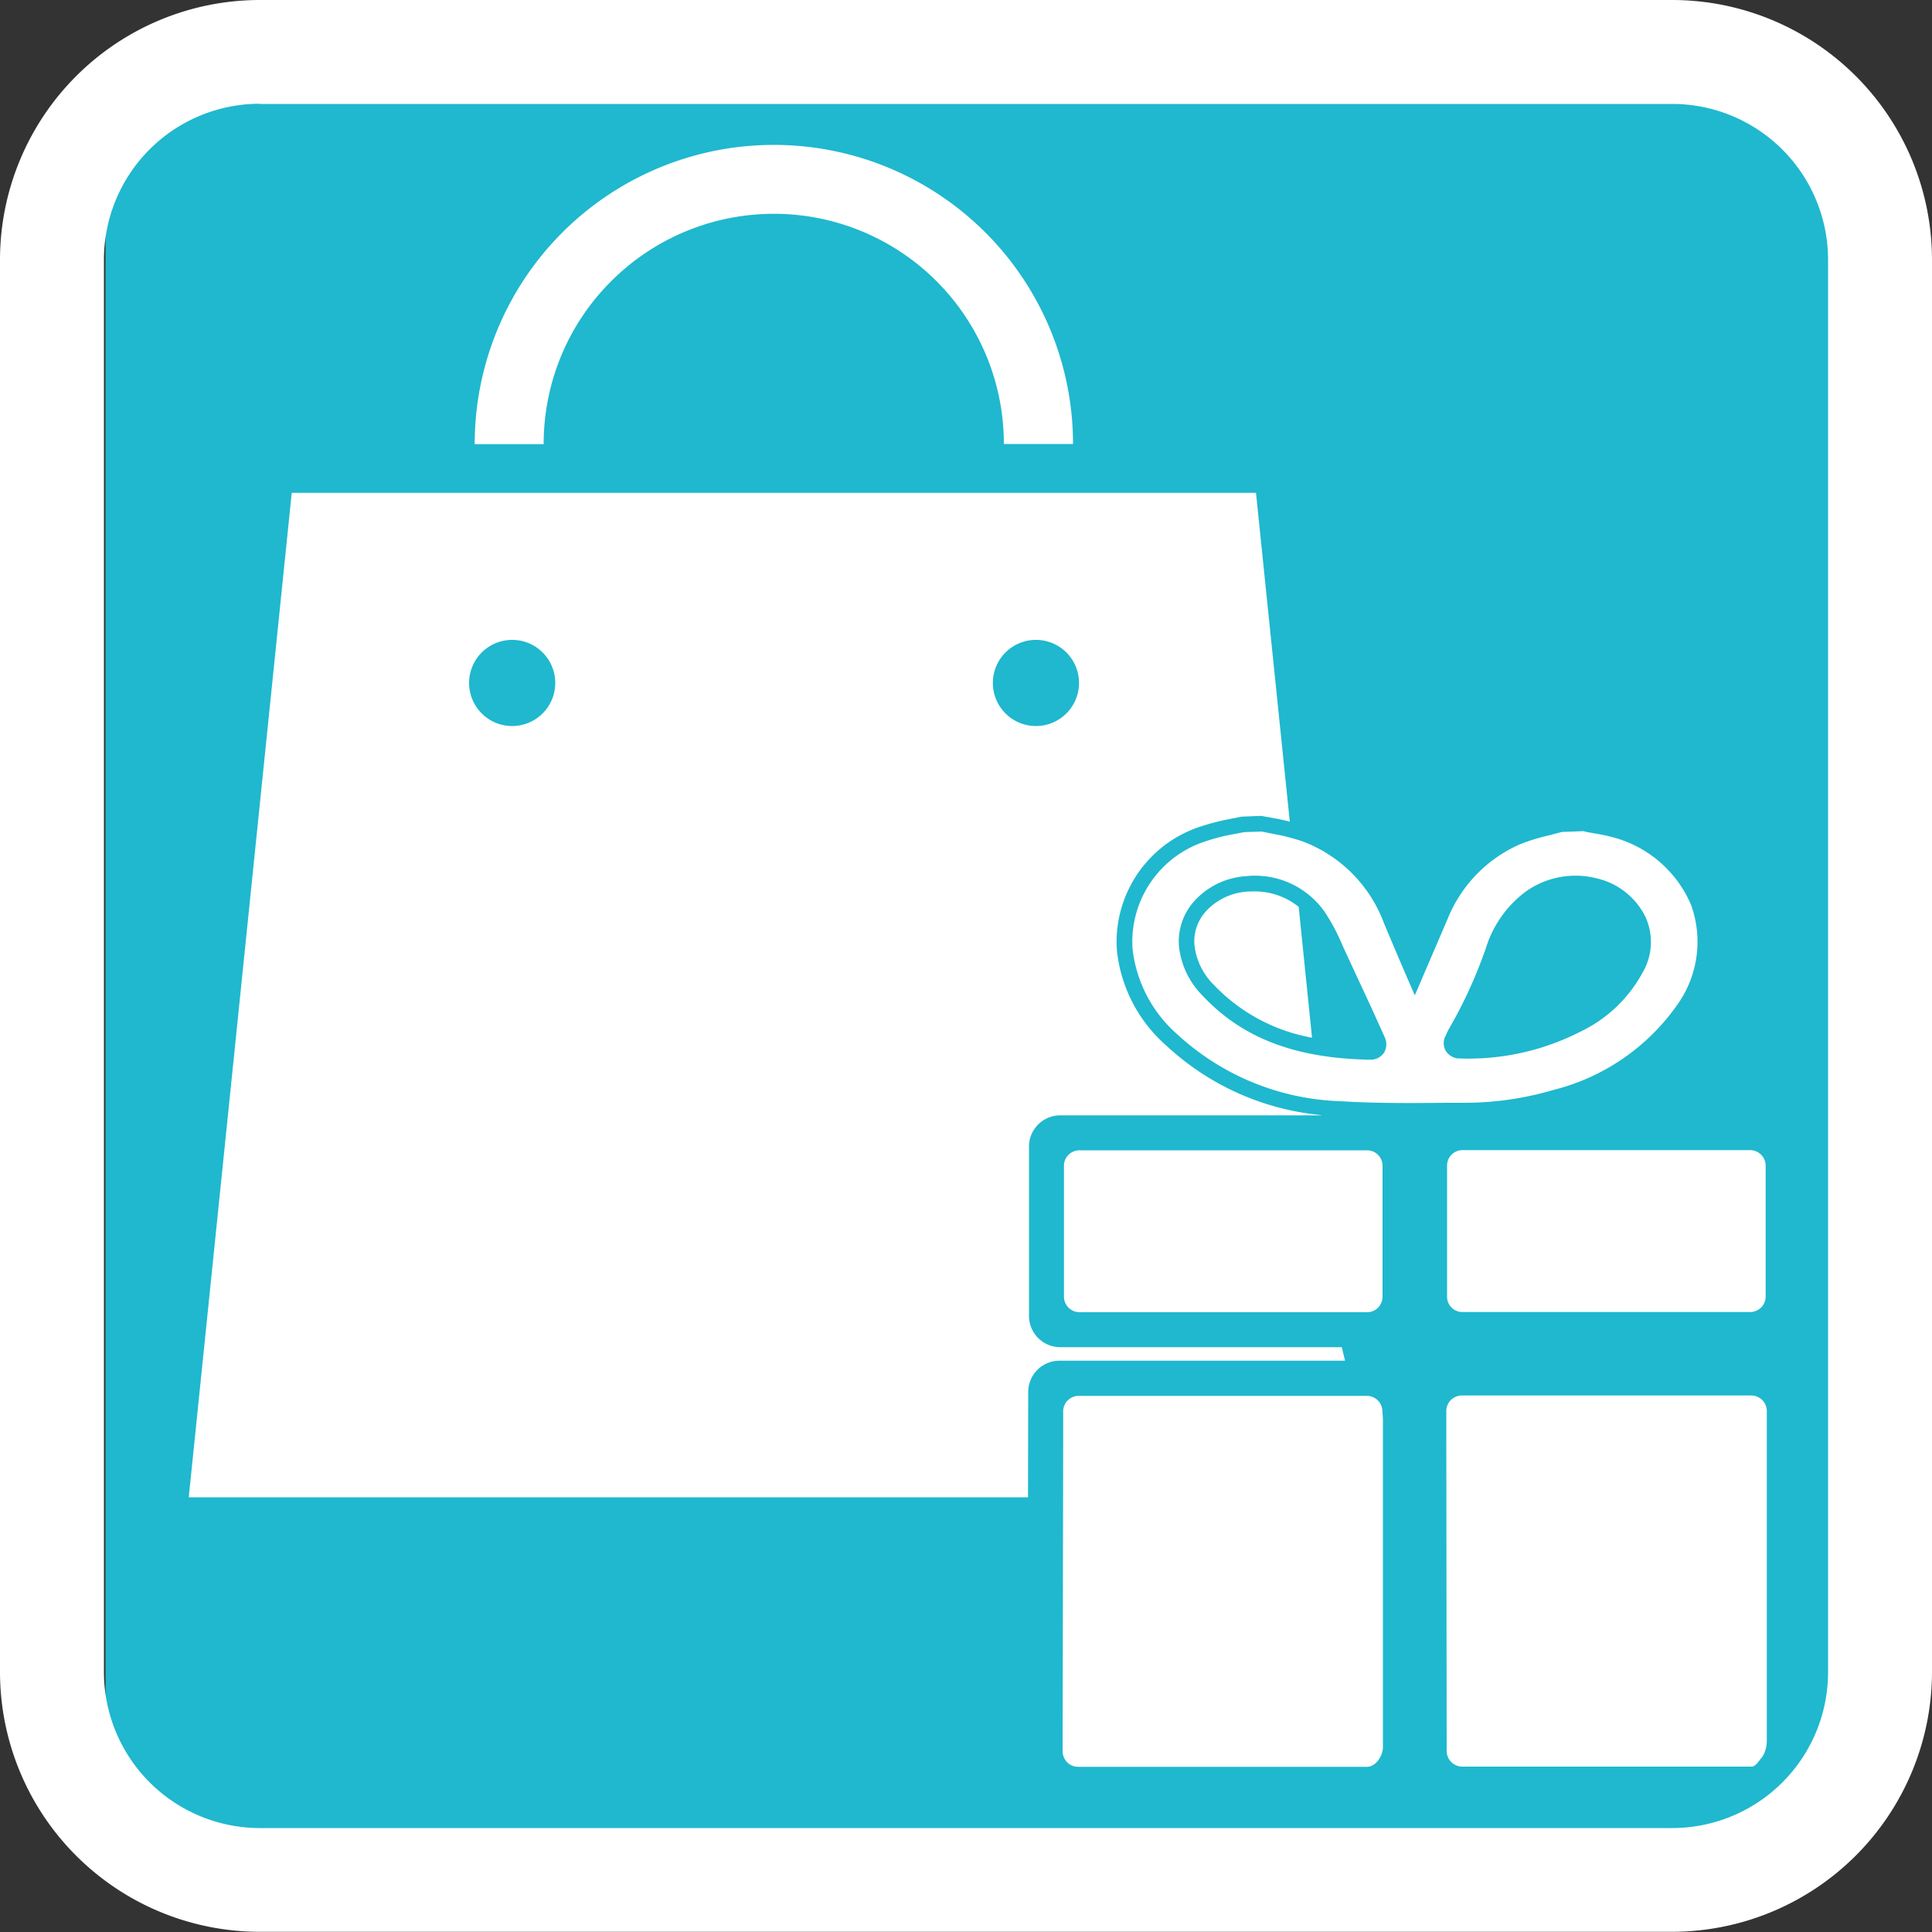 <svg xmlns="http://www.w3.org/2000/svg" xmlns:xlink="http://www.w3.org/1999/xlink" width="100" height="100" viewBox="0 0 100 100">
  <rect x="0" y="0" width="100" height="100" fill="#333333" stroke="none"/>
  <defs>
    <clipPath id="clip-path">
      <rect id="長方形_1636" data-name="長方形 1636" width="100" height="100" transform="translate(-5.46 -4.46)"/>
    </clipPath>
    <clipPath id="clip-path-2">
      <rect id="長方形_1637" data-name="長方形 1637" width="100" height="100" transform="translate(0 0.27)"/>
    </clipPath>
  </defs>
  <g id="グループ_595" data-name="グループ 595" transform="translate(0 -0.27)">
    <g id="グループ_586" data-name="グループ 586" transform="translate(5.46 4.73)" clip-path="url(#clip-path)">
      <rect id="長方形_1635" data-name="長方形 1635" width="90" height="91" fill="#1fb8ce"/>
    </g>
    <g id="グループ_587" data-name="グループ 587" clip-path="url(#clip-path-2)">
      <path id="パス_6145" data-name="パス 6145" d="M86.56,100.26H13.44A13.454,13.454,0,0,1,0,86.83V13.71A13.456,13.456,0,0,1,13.44.27H86.56A13.454,13.454,0,0,1,100,13.7V86.82A13.469,13.469,0,0,1,86.56,100.26ZM13.44,5.64A8.068,8.068,0,0,0,5.38,13.7V86.82a8.077,8.077,0,0,0,8.06,8.07H86.56a8.07,8.07,0,0,0,8.06-8.07V13.71a8.068,8.068,0,0,0-8.06-8.06H13.44Z" fill="#fff"/>
    </g>
    <g id="グループ_588" data-name="グループ 588" clip-path="url(#clip-path-2)">
      <path id="パス_6146" data-name="パス 6146" d="M31.63,14.83a11.905,11.905,0,0,1,20.33,8.42h3.58a15.485,15.485,0,1,0-30.97.01h3.57a11.88,11.88,0,0,1,3.49-8.43" fill="#fff"/>
    </g>
    <g id="グループ_589" data-name="グループ 589" clip-path="url(#clip-path-2)">
      <path id="パス_6147" data-name="パス 6147" d="M55,90.87l.03-15.8V73.32a.8.8,0,0,1,.81-.8H70.75a.805.805,0,0,1,.8.74c0,.02.03.44.03.46V90.7c0,.45-.37,1.02-.82,1.02H55.8a.794.794,0,0,1-.58-.25.844.844,0,0,1-.22-.6" fill="#fff"/>
    </g>
    <g id="グループ_590" data-name="グループ 590" clip-path="url(#clip-path-2)">
      <path id="パス_6148" data-name="パス 6148" d="M74.88,90.93l-.02-17.01v-.61a.807.807,0,0,1,.81-.81H90.64a.807.807,0,0,1,.81.81V90.34a1.633,1.633,0,0,1-.22.85c-.15.15-.34.52-.56.52H75.69a.814.814,0,0,1-.81-.78" fill="#fff"/>
    </g>
    <g id="グループ_591" data-name="グループ 591" clip-path="url(#clip-path-2)">
      <path id="パス_6149" data-name="パス 6149" d="M75.41,55.05a12.726,12.726,0,0,0,6.39-1.38,7.161,7.161,0,0,0,3.22-3.06,3.126,3.126,0,0,0,.14-2.9,3.747,3.747,0,0,0-2.53-1.98,4.438,4.438,0,0,0-3.66.69,5.769,5.769,0,0,0-2.04,2.86,23.945,23.945,0,0,1-1.96,4.29c0-.01-.18.39-.18.38a.807.807,0,0,0,.04.71.875.875,0,0,0,.58.39m-3.73-1.08-.72-1.59-1.44-3.1a10.568,10.568,0,0,0-.94-1.79,4.4,4.4,0,0,0-4.08-1.87,3.956,3.956,0,0,0-2.71,1.32,3.119,3.119,0,0,0-.77,2.27,4.241,4.241,0,0,0,1.23,2.6c2.06,2.2,4.82,3.25,8.7,3.31a.823.823,0,0,0,.69-.37.861.861,0,0,0,.04-.78M82.11,43.33c.6.11.87.15,1.14.22a6.079,6.079,0,0,1,4.28,3.56,5.608,5.608,0,0,1-.66,5.09,11.147,11.147,0,0,1-6.48,4.49,16.29,16.29,0,0,1-4.66.66h-.94c-1.79.02-3.59.03-5.38-.08a13.091,13.091,0,0,1-8.47-3.46,6.906,6.906,0,0,1-2.32-4.43,5.465,5.465,0,0,1,3.83-5.58,9.622,9.622,0,0,1,1.38-.35l.58-.11.89-.03.75.15a10.2,10.2,0,0,1,1.37.36,7.2,7.2,0,0,1,4.22,4.25q.78,1.86,1.59,3.72c.13-.3.26-.6.39-.91l1.31-3.05a7.128,7.128,0,0,1,3.72-3.85,10.081,10.081,0,0,1,1.56-.48l.64-.17,1.11-.04Z" fill="#fff"/>
    </g>
    <g id="グループ_592" data-name="グループ 592" clip-path="url(#clip-path-2)">
      <path id="パス_6150" data-name="パス 6150" d="M71.56,60.61v6.77a.8.8,0,0,1-.8.81H55.88a.807.807,0,0,1-.81-.81V60.61a.8.8,0,0,1,.81-.8H70.76a.8.8,0,0,1,.8.8" fill="#fff"/>
    </g>
    <g id="グループ_593" data-name="グループ 593" clip-path="url(#clip-path-2)">
      <path id="パス_6151" data-name="パス 6151" d="M79.44,47.06a5,5,0,0,0-1.75,2.48,25,25,0,0,1-2.01,4.4,2.792,2.792,0,0,1-.15.3,11.748,11.748,0,0,0,5.88-1.28,6.451,6.451,0,0,0,2.89-2.72,2.331,2.331,0,0,0,.14-2.19,2.93,2.93,0,0,0-2-1.55A3.648,3.648,0,0,0,79.44,47.06Z" fill="none"/>
      <path id="パス_6152" data-name="パス 6152" d="M82.83,44.94a4.551,4.551,0,0,1,3.06,2.42,3.925,3.925,0,0,1-.15,3.61,7.971,7.971,0,0,1-3.56,3.41,13.461,13.461,0,0,1-6.69,1.48,1.409,1.409,0,0,1-.21-.01,1.6,1.6,0,0,1-1.14-.81,1.623,1.623,0,0,1-.08-1.41l.03-.06a2.733,2.733,0,0,1,.22-.41l-.02-.01A23.378,23.378,0,0,0,76.18,49a6.652,6.652,0,0,1,2.32-3.24A5.231,5.231,0,0,1,82.83,44.94Z" fill="none"/>
      <path id="パス_6153" data-name="パス 6153" d="M70.95,54.3c-.01,0-.01.01,0,0-.01.01-.01,0,0,0l-2.16-4.69a9.617,9.617,0,0,0-.86-1.65,3.638,3.638,0,0,0-.71-.75l.69,6.77a14.927,14.927,0,0,0,3.04.32Z" fill="none"/>
      <path id="パス_6154" data-name="パス 6154" d="M53.61,33.39a2.23,2.23,0,1,0,2.24,2.23A2.232,2.232,0,0,0,53.61,33.39Z" fill="none"/>
      <path id="パス_6155" data-name="パス 6155" d="M26.5,33.39a2.23,2.23,0,1,0,2.24,2.23A2.232,2.232,0,0,0,26.5,33.39Z" fill="none"/>
      <path id="パス_6156" data-name="パス 6156" d="M70.75,60.61H68.59l.69,6.78h1.48Z" fill="none"/>
      <path id="パス_6157" data-name="パス 6157" d="M64.9,46.41c-.11,0-.23,0-.35.01a3.178,3.178,0,0,0-2.15,1.04,2.324,2.324,0,0,0-.58,1.68,3.427,3.427,0,0,0,1.01,2.11,9.282,9.282,0,0,0,5.08,2.73l-.69-6.77A3.609,3.609,0,0,0,64.9,46.41Z" fill="#fff"/>
      <path id="パス_6158" data-name="パス 6158" d="M57.81,49.46a6.275,6.275,0,0,1,4.37-6.42,11.538,11.538,0,0,1,1.43-.37l.64-.13,1.03-.04.93.17c.19.04.37.08.55.13L65.01,25.78H15.1L9.77,77.77H53.21l.01-5.46a1.618,1.618,0,0,1,1.62-1.61H69.62l-.17-.7H54.88a1.62,1.62,0,0,1-1.62-1.62V59.61A1.618,1.618,0,0,1,54.88,58H68.42l-.1-.02a13.641,13.641,0,0,1-7.94-3.58A7.613,7.613,0,0,1,57.81,49.46ZM26.5,37.85a2.23,2.23,0,1,1,2.24-2.23A2.232,2.232,0,0,1,26.5,37.85Zm27.11,0a2.23,2.23,0,1,1,2.24-2.23A2.232,2.232,0,0,1,53.61,37.85Z" fill="#fff"/>
      <path id="パス_6159" data-name="パス 6159" d="M61.65,52.36a5.073,5.073,0,0,1-1.44-3.08,3.871,3.871,0,0,1,.96-2.86,4.713,4.713,0,0,1,3.26-1.6,5.6,5.6,0,0,1,2.57.42l-.07-.71c-.34-.11-.69-.19-1.05-.27l-.74-.15-1.16.14a10.7,10.7,0,0,0-1.27.32,4.67,4.67,0,0,0-3.29,4.75,6.109,6.109,0,0,0,2.07,3.92,12.088,12.088,0,0,0,6.66,3.11l-.07-.66A11.033,11.033,0,0,1,61.65,52.36Z" fill="#fff"/>
      <path id="パス_6160" data-name="パス 6160" d="M55.88,60.61v6.77l13.4.01-.69-6.78Z" fill="#fff"/>
    </g>
    <g id="グループ_594" data-name="グループ 594" clip-path="url(#clip-path-2)">
      <path id="パス_6161" data-name="パス 6161" d="M74.9,67.38V60.61a.8.8,0,0,1,.8-.81H90.58a.807.807,0,0,1,.81.81v6.77a.8.8,0,0,1-.81.8H75.7a.79.79,0,0,1-.8-.8" fill="#fff"/>
    </g>
  </g>
</svg>
